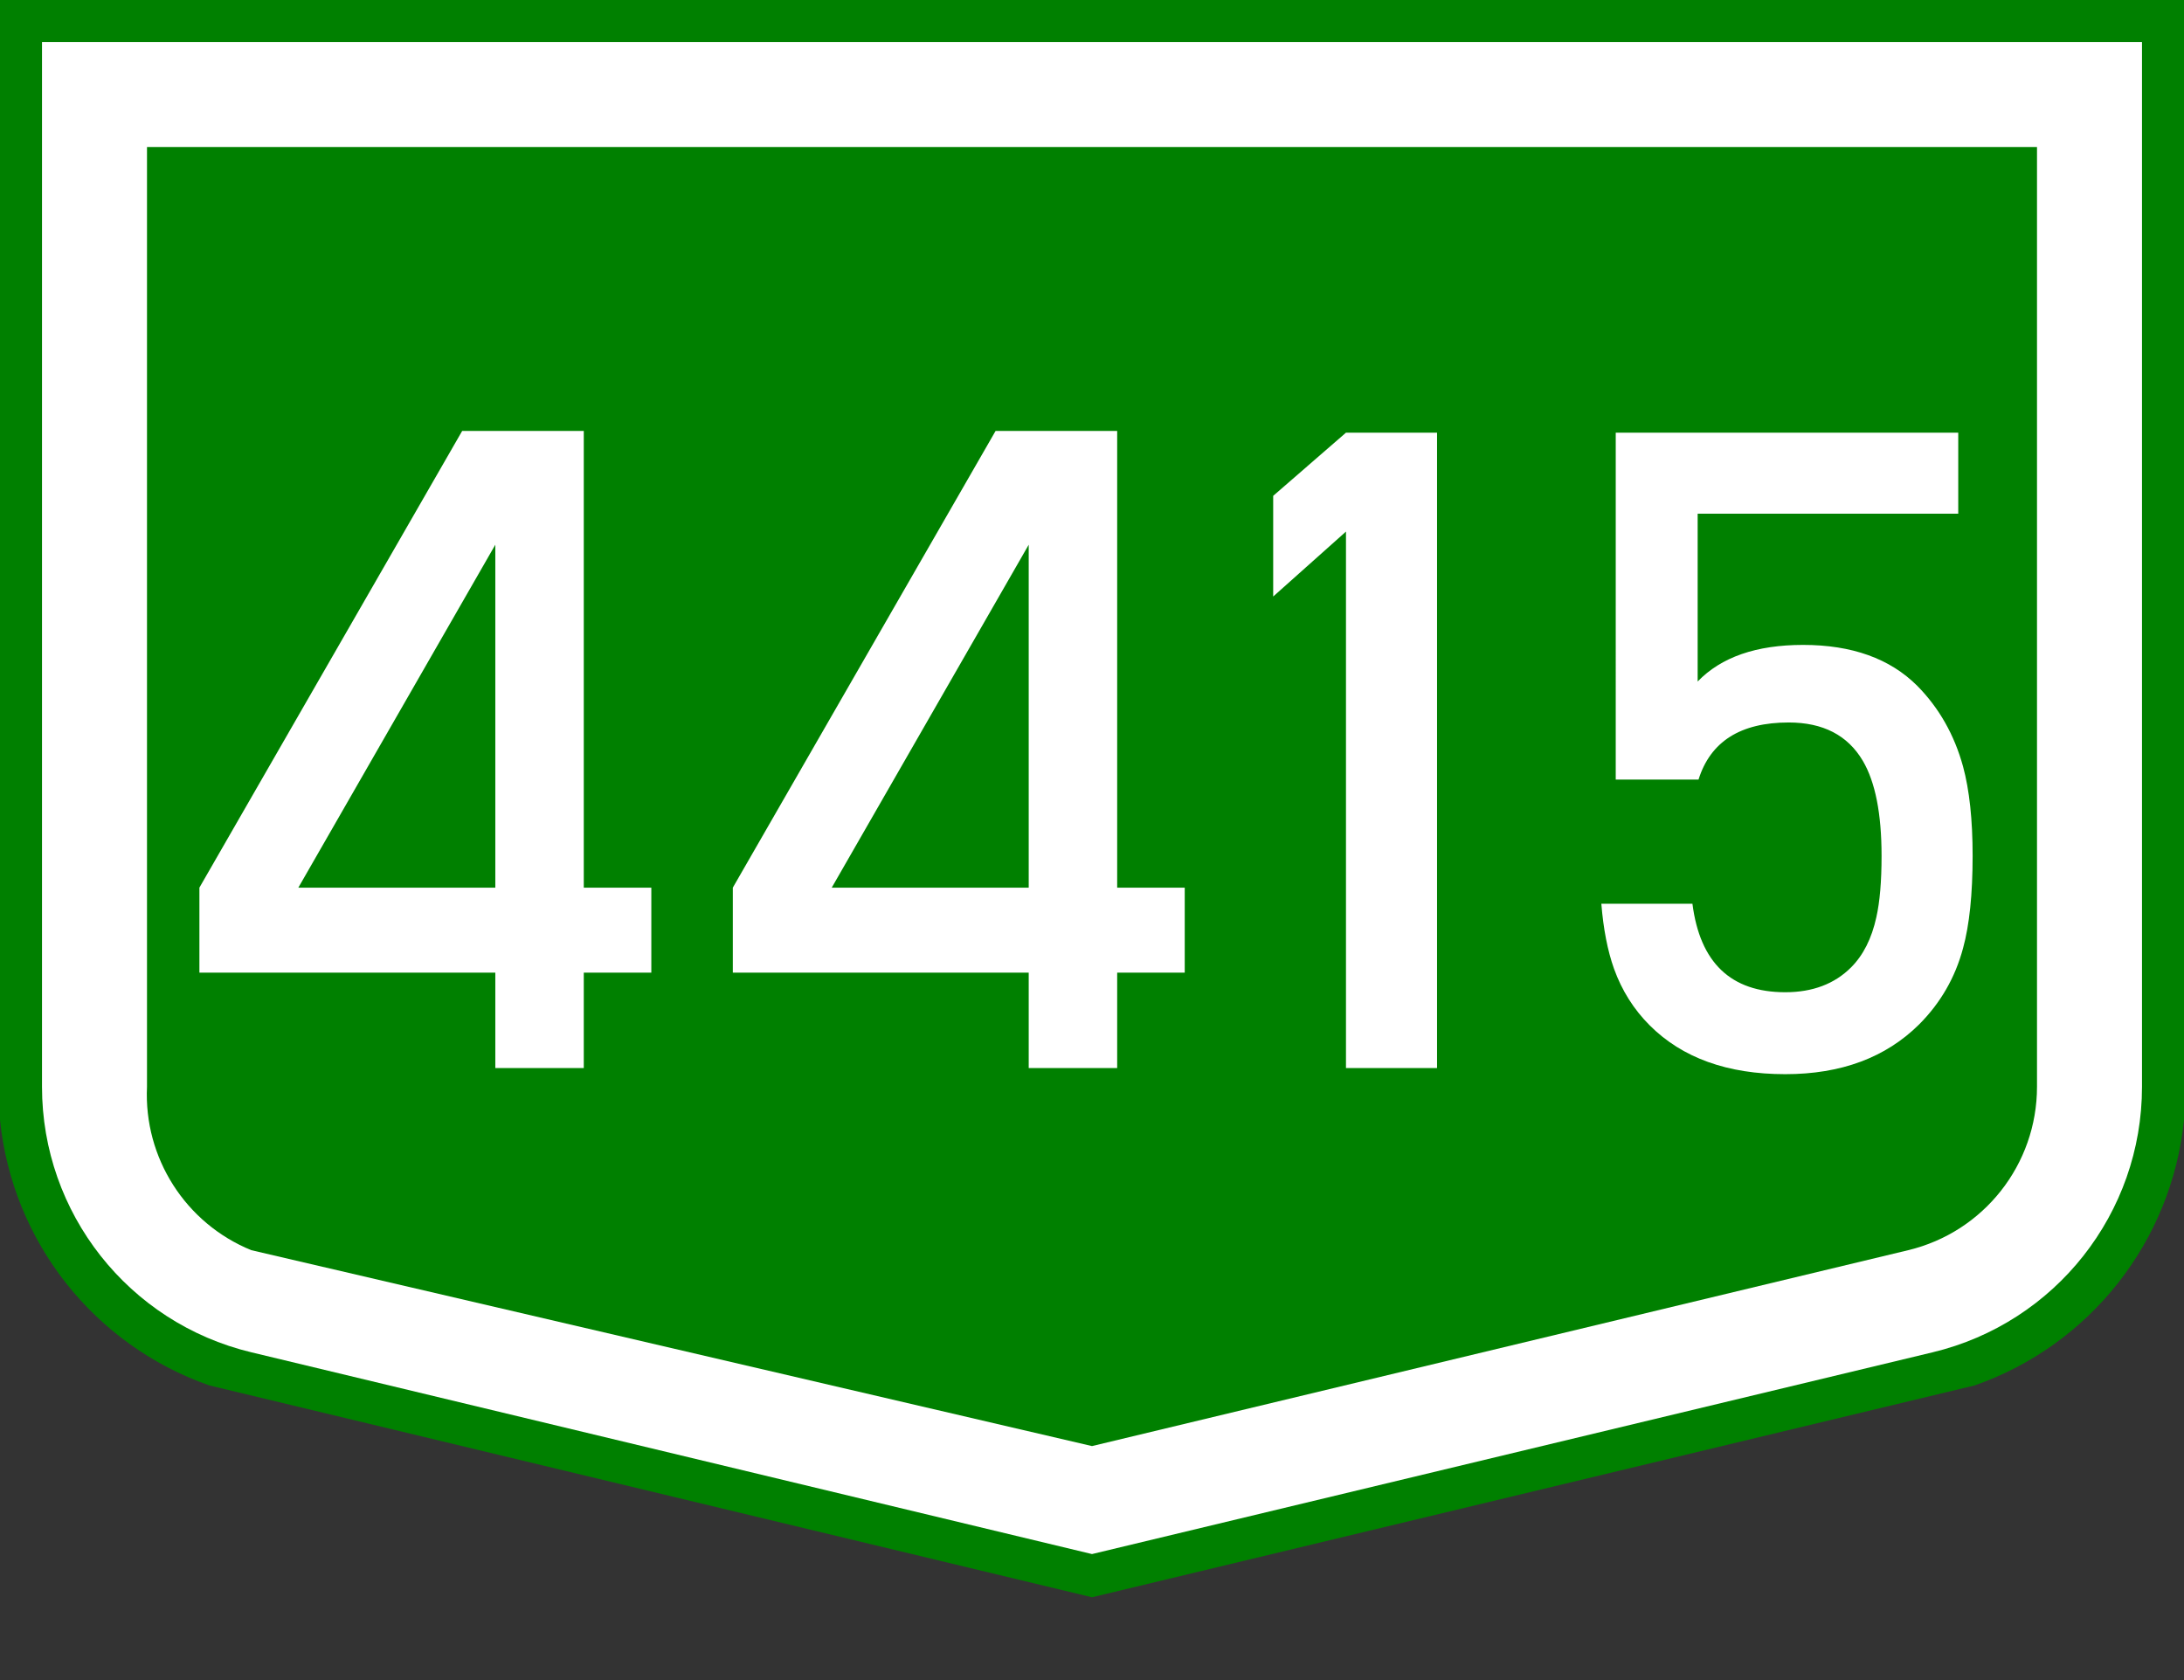 <?xml version="1.0" encoding="utf-8"?>
<!-- Generator: Adobe Illustrator 15.0.0, SVG Export Plug-In . SVG Version: 6.00 Build 0)  -->
<!DOCTYPE svg PUBLIC "-//W3C//DTD SVG 1.1//EN" "http://www.w3.org/Graphics/SVG/1.1/DTD/svg11.dtd">
<svg version="1.1" id="Vrstva_1" xmlns="http://www.w3.org/2000/svg" xmlns:xlink="http://www.w3.org/1999/xlink" x="0px" y="0px"
	 width="208px" height="160px" viewBox="0 0 208 160" enable-background="new 0 0 208 160" xml:space="preserve">
<rect x="0" y="0" width="208" height="160" fill="#333333" stroke="none"/>
<g transform="scale(2) translate(0, 0) rotate(0)">
	<g transform="scale(1) translate(0,0) rotate(0)">
		<g>
			<g id="Otszogletu_kek_tabla_alap">
				<path fill="#008000" d="M52,0H0v53.328c0.588,5.791,4.473,10.718,9.966,12.641L52,76.057l42.034-10.088
					c5.493-1.924,9.377-6.851,9.966-12.641V0H52z"/>
				<path fill="#FFFFFF" d="M52,2H2v49.75c0,6.012,4.121,11.239,9.966,12.642L52,74l40.034-9.608
					C97.879,62.989,102,57.762,102,51.75V2H52z"/>
				<path fill="#008000" d="M52,7H7v44.75c-0.158,3.383,1.831,6.499,4.966,7.78L52,68.858l38.867-9.328
					C94.464,58.667,97,55.449,97,51.75V7H52z"/>
			</g>
		</g>
	</g>
</g>
<g>
	<path fill="#FFFFFF" d="M55.598,92.627v9.09h-8.425v-9.09H18.991v-8.093l25.027-43.496h9.38L28.413,84.534h18.76V41.038h8.425
		v43.496h6.433v8.093H55.598z"/>
	<path fill="#FFFFFF" d="M106.398,92.627v9.09h-8.425v-9.09H69.792v-8.093l25.027-43.496h9.38L79.213,84.534h18.76V41.038h8.425
		v43.496h6.434v8.093H106.398z"/>
	<path fill="#FFFFFF" d="M128.188,101.717V50.625l-6.932,6.184v-9.587l6.932-6.018h8.674v60.513H128.188z"/>
	<path fill="#FFFFFF" d="M186.957,90.303c-0.748,2.795-2.145,5.217-4.191,7.264c-3.184,3.154-7.43,4.731-12.742,4.731
		c-5.506,0-9.809-1.55-12.908-4.648c-1.521-1.521-2.656-3.32-3.402-5.396c-0.609-1.715-1.012-3.777-1.205-6.184h8.676
		c0.719,5.617,3.666,8.425,8.84,8.425c2.6,0,4.689-0.788,6.268-2.366c1.162-1.162,1.963-2.752,2.406-4.772
		c0.332-1.466,0.498-3.417,0.498-5.853c0-4.011-0.596-7.027-1.785-9.047c-1.438-2.435-3.791-3.652-7.055-3.652
		c-4.594,0-7.457,1.813-8.592,5.437h-7.885V41.204H186.5v7.72h-24.818v15.979c2.24-2.324,5.588-3.486,10.043-3.486
		c4.648,0,8.273,1.301,10.875,3.901c2.074,2.103,3.527,4.663,4.357,7.678c0.607,2.241,0.912,5.078,0.912,8.508
		C187.869,85.156,187.564,88.09,186.957,90.303z"/>
</g>
</svg>
